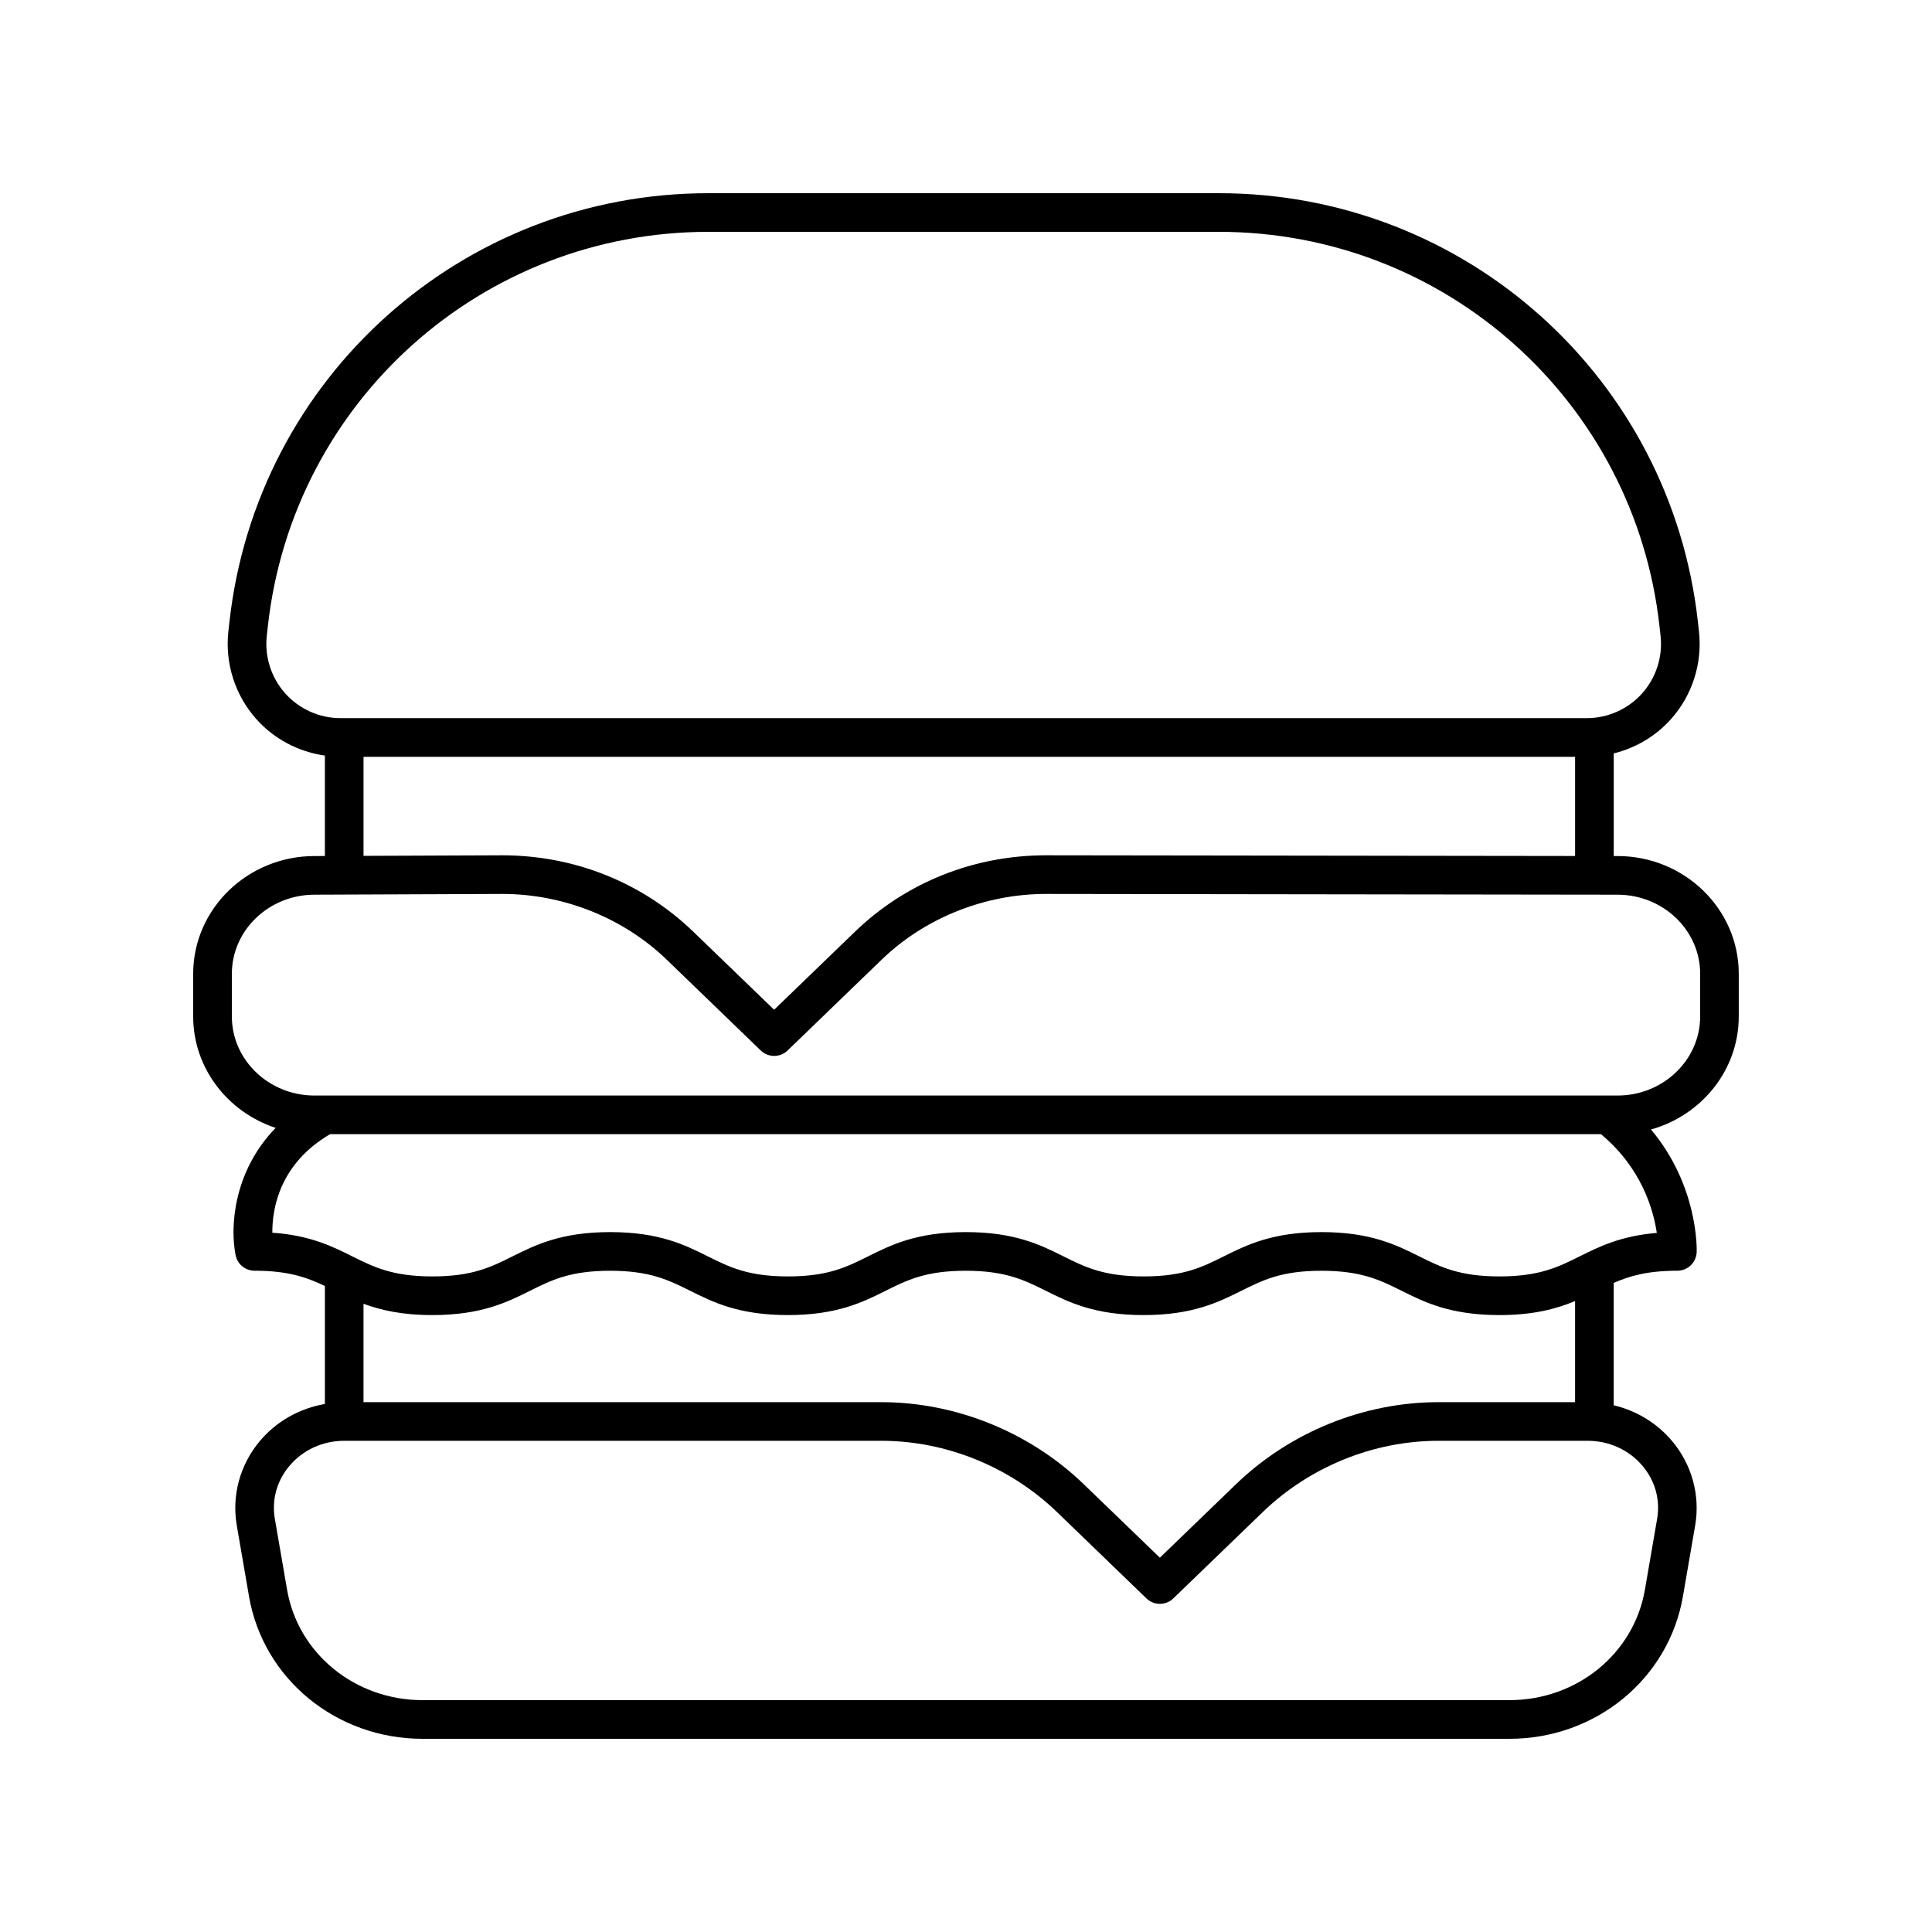 <svg id="Layer_1" enable-background="new 0 0 100 100" height="512" viewBox="0 0 100 100" width="512" xmlns="http://www.w3.org/2000/svg"><path d="m83.723 44.309-.196-0v-5.313c1.131-.279 2.167-.886 2.957-1.768 1.106-1.235 1.637-2.89 1.455-4.539l-.054-.486c-1.397-12.658-12.055-22.203-24.79-22.203h-26.431c-12.735 0-23.392 9.545-24.79 22.203l-.054.486c-.182 1.649.349 3.303 1.455 4.539.924 1.032 2.185 1.689 3.541 1.88v5.199l-.54.002c-3.461 0-6.277 2.735-6.277 6.096v2.204c0 2.679 1.791 4.954 4.269 5.77-2.183 2.247-2.371 5.129-2.071 6.594.095.465.504.799.979.799 1.745 0 2.707.346 3.64.791v6.107c-1.311.228-2.504.893-3.364 1.915-1.029 1.222-1.465 2.817-1.196 4.375l.633 3.669c.737 4.271 4.516 7.371 8.983 7.371h56.253c4.468 0 8.246-3.1 8.983-7.372l.633-3.668c.269-1.558-.167-3.153-1.196-4.375-.785-.932-1.845-1.569-3.02-1.848v-6.334c.835-.365 1.764-.631 3.295-.631.538 0 .98-.426 1-.964.006-.162.079-3.436-2.365-6.346 2.62-.733 4.543-3.078 4.543-5.854v-2.204c0-3.361-2.816-6.096-6.277-6.096zm-69.914-11.4.054-.486c1.285-11.643 11.088-20.423 22.801-20.423h26.431c11.713 0 21.516 8.78 22.801 20.423l.054.486c.12 1.084-.229 2.172-.957 2.984s-1.771 1.278-2.861 1.278h-64.505c-1.091 0-2.134-.466-2.861-1.278s-1.076-1.9-.957-2.984zm5.008 6.263h62.709v5.134l-27.384-.036c-3.736 0-7.25 1.406-9.895 3.96l-4.178 4.034-4.179-4.034c-2.645-2.554-6.159-3.96-9.898-3.96l-7.176.029v-5.127zm55.633 33.404c-3.862 0-7.681 1.549-10.479 4.25l-3.936 3.8-3.937-3.8c-2.797-2.701-6.617-4.25-10.479-4.25h-26.804v-5.093c.895.331 1.999.585 3.562.585 2.536 0 3.87-.666 5.047-1.252 1.122-.56 2.09-1.042 4.155-1.042s3.033.483 4.155 1.042c1.177.587 2.511 1.252 5.047 1.252 2.537 0 3.871-.666 5.048-1.252 1.122-.56 2.09-1.042 4.156-1.042 2.066 0 3.036.483 4.158 1.042 1.178.587 2.513 1.252 5.05 1.252 2.537 0 3.872-.666 5.049-1.252 1.122-.56 2.09-1.042 4.156-1.042 2.067 0 3.037.483 4.16 1.042 1.178.587 2.513 1.252 5.052 1.252 1.777 0 2.959-.328 3.916-.725v5.233zm11.322 6.044-.633 3.668c-.572 3.309-3.521 5.711-7.013 5.711h-56.253c-3.492 0-6.441-2.402-7.013-5.711l-.633-3.668c-.171-.99.098-1.965.755-2.747.694-.825 1.728-1.298 2.834-1.298h27.804c3.348 0 6.661 1.344 9.089 3.688l4.631 4.471c.388.374 1.002.374 1.39 0l4.631-4.471c2.428-2.344 5.74-3.688 9.089-3.688h7.732c1.107 0 2.14.473 2.834 1.298.658.781.926 1.756.755 2.747zm-4.001-13.595c-1.123.56-2.092 1.042-4.16 1.042-2.068 0-3.037-.483-4.16-1.042-1.178-.587-2.513-1.252-5.051-1.252-2.537 0-3.871.666-5.048 1.252-1.122.56-2.09 1.042-4.156 1.042-2.066 0-3.035-.483-4.157-1.042-1.178-.587-2.513-1.252-5.05-1.252-2.537 0-3.871.666-5.048 1.252-1.122.56-2.09 1.042-4.156 1.042-2.065 0-3.033-.483-4.155-1.042-1.177-.587-2.511-1.252-5.047-1.252s-3.87.666-5.047 1.252c-1.121.56-2.09 1.042-4.154 1.042-2.065 0-3.033-.483-4.155-1.042-1.026-.512-2.173-1.083-4.131-1.221-.01-1.209.353-3.556 2.988-5.099h65.781c2.09 1.731 2.714 3.899 2.891 5.11-1.868.156-2.982.711-3.982 1.209zm6.229-12.416c0 2.259-1.919 4.096-4.278 4.096h-67.443c-2.359 0-4.278-1.837-4.278-4.096v-2.204c0-2.258 1.919-4.096 4.278-4.096h.004l9.715-.039c3.168 0 6.268 1.239 8.506 3.398l4.873 4.705c.387.374 1.001.374 1.389 0l4.872-4.705c2.238-2.16 5.338-3.398 8.504-3.398l29.58.039c2.359 0 4.278 1.837 4.278 4.096z"/></svg>